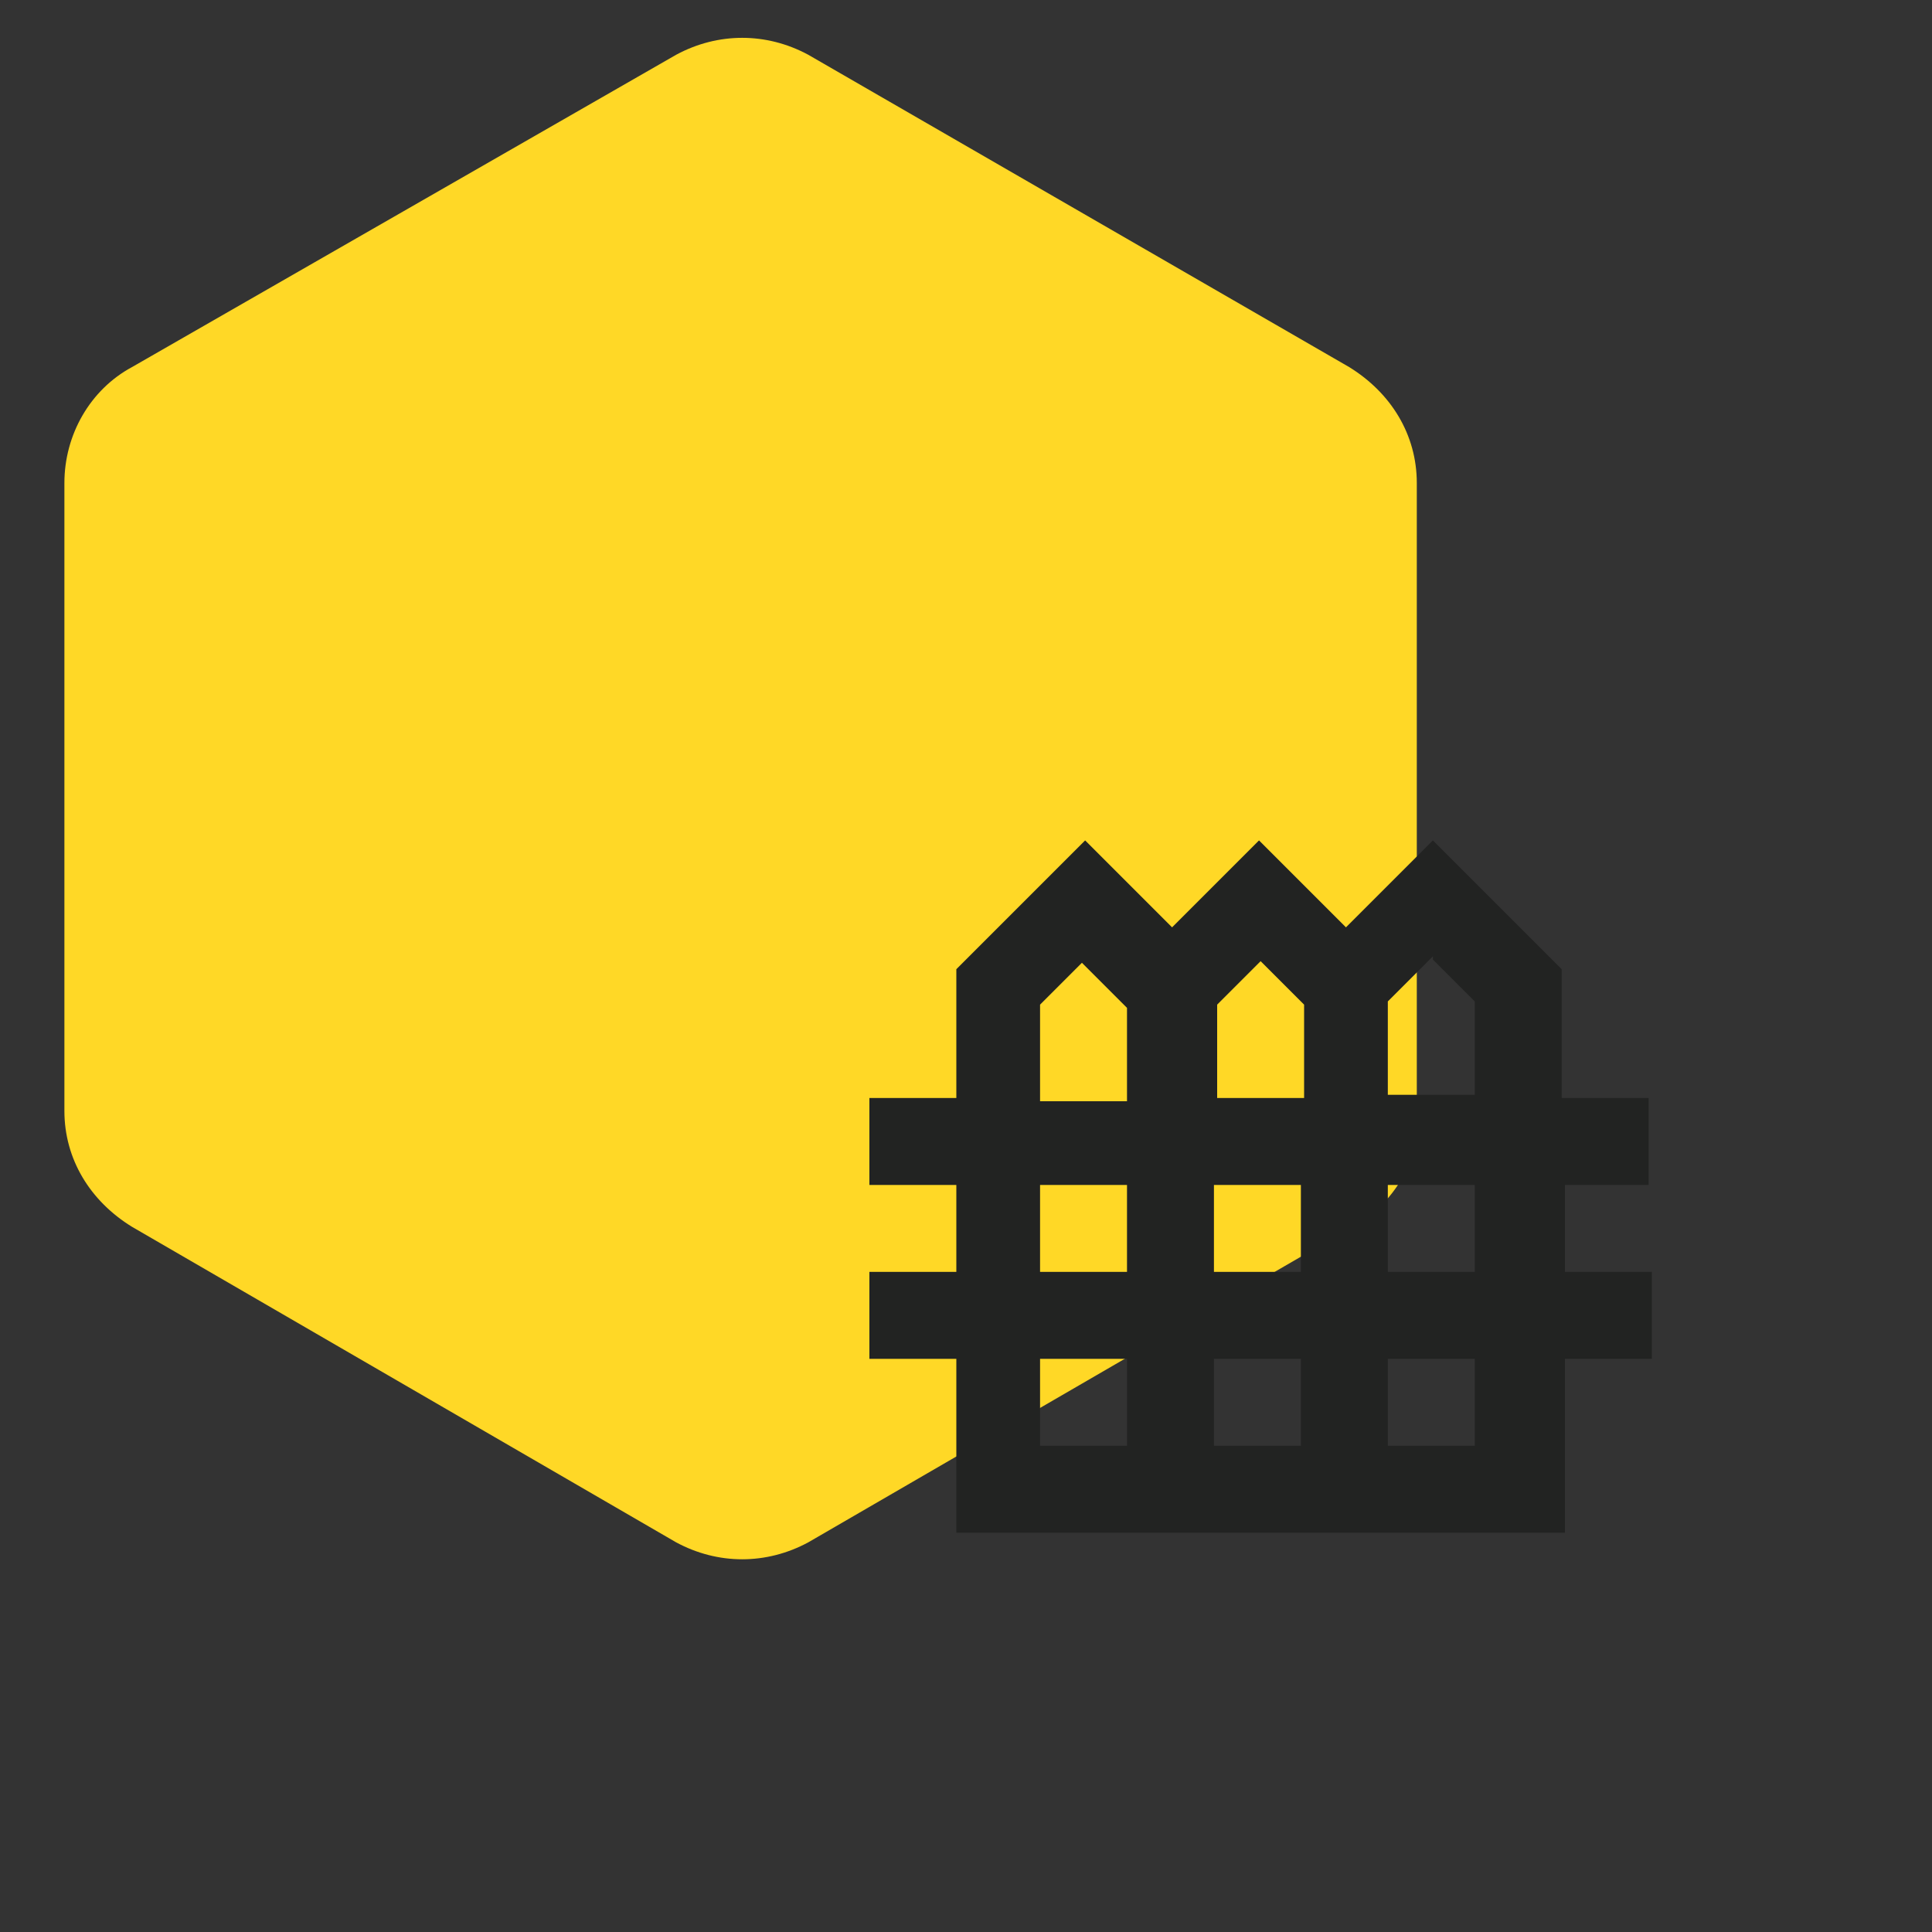 <?xml version="1.0" encoding="UTF-8"?>
<svg id="Layer_1" xmlns="http://www.w3.org/2000/svg" version="1.1" viewBox="0 0 60 60">
  <rect x="0" y="0" width="60" height="60" fill="#333333" stroke="none"/>
  <!-- Generator: Adobe Illustrator 29.1.0, SVG Export Plug-In . SVG Version: 2.1.0 Build 142)  -->
  <defs>
    <style>
      .st0 {
        fill: #e7eef3;
      }

      .st1 {
        fill: #fff;
      }

      .st2 {
        fill-rule: evenodd;
      }

      .st2, .st3 {
        fill: #94a466;
      }

      .st4 {
        fill: #ffd826;
      }

      .st5 {
        fill: #f39200;
      }

      .st6 {
        fill: #222322;
      }

      .st7 {
        fill: #eb5d40;
      }

      .st8 {
        fill: #28b8ce;
      }
    </style>
  </defs>
  <path class="st0" d="M-196,34.5V15c0-1.5-.8-2.8-2.1-3.6l-16.9-9.8c-1.3-.7-2.8-.7-4.1,0l-16.9,9.8c-1.3.7-2.1,2.1-2.1,3.6v19.5c0,1.5.8,2.8,2.1,3.6l16.9,9.8c1.3.7,2.8.7,4.1,0l16.9-9.8c1.3-.7,2.1-2.1,2.1-3.6Z"/>
  <path class="st0" d="M-116,34.5V15c0-1.5-.8-2.8-2.1-3.6l-16.9-9.8c-1.3-.7-2.8-.7-4.1,0l-16.9,9.8c-1.3.7-2.1,2.1-2.1,3.6v19.5c0,1.5.8,2.8,2.1,3.6l16.9,9.8c1.3.7,2.8.7,4.1,0l16.9-9.8c1.3-.7,2.1-2.1,2.1-3.6Z"/>
  <path class="st0" d="M-36,34.5V15c0-1.5-.8-2.8-2.1-3.6L-54.9,1.7c-1.3-.7-2.8-.7-4.1,0l-16.9,9.8c-1.3.7-2.1,2.1-2.1,3.6v19.5c0,1.5.8,2.8,2.1,3.6l16.9,9.8c1.3.7,2.8.7,4.1,0l16.9-9.8c1.3-.7,2.1-2.1,2.1-3.6Z"/>
  <path class="st4" d="M44,34.5V15c0-1.5-.8-2.8-2.1-3.6L25.1,1.7c-1.3-.7-2.8-.7-4.1,0L4.1,11.4c-1.3.7-2.1,2.1-2.1,3.6v19.5c0,1.5.8,2.8,2.1,3.6l16.9,9.8c1.3.7,2.8.7,4.1,0l16.9-9.8c1.3-.7,2.1-2.1,2.1-3.6Z"/>
  <path class="st1" d="M44,114.5v-19.5c0-1.5-.8-2.8-2.1-3.6l-16.9-9.8c-1.3-.7-2.8-.7-4.1,0l-16.9,9.8c-1.3.7-2.1,2.1-2.1,3.6v19.5c0,1.5.8,2.8,2.1,3.6l16.9,9.8c1.3.7,2.8.7,4.1,0l16.9-9.8c1.3-.7,2.1-2.1,2.1-3.6Z"/>
  <g>
    <path class="st8" d="M52,116.6c0-8.4-6.5-14.1-13.8-14.1s-13.8,5.6-13.8,14.2c-.9.5-1.5,1.5-1.5,2.6v3.1c0,1.7,1.4,3.1,3.1,3.1h1.5v-9.3c0-5.9,4.8-10.7,10.7-10.7s10.7,4.8,10.7,10.7v10.9h-12.2v3.1h12.2c1.7,0,3.1-1.4,3.1-3.1v-1.9c.9-.5,1.5-1.4,1.5-2.5v-3.5c0-1.1-.6-2-1.5-2.5Z"/>
    <circle class="st8" cx="33.7" cy="117.8" r="1.5"/>
    <circle class="st8" cx="42.9" cy="117.8" r="1.5"/>
    <path class="st8" d="M47.5,114.8c-.7-4.4-4.5-7.7-9.1-7.7s-9.6,3.8-9.2,9.9c3.8-1.5,6.6-4.9,7.4-9,2,4,6.1,6.8,10.9,6.8Z"/>
  </g>
  <path class="st1" d="M-116,114.5v-19.5c0-1.5-.8-2.8-2.1-3.6l-16.9-9.8c-1.3-.7-2.8-.7-4.1,0l-16.9,9.8c-1.3.7-2.1,2.1-2.1,3.6v19.5c0,1.5.8,2.8,2.1,3.6l16.9,9.8c1.3.7,2.8.7,4.1,0l16.9-9.8c1.3-.7,2.1-2.1,2.1-3.6Z"/>
  <path class="st5" d="M-127.2,107.3h13.2v2.6h2.6v-5.3c0-1.5-1.2-2.6-2.6-2.6h-13.2c-1.4,0-2.6,1.2-2.6,2.6v5.3h2.6v-2.6ZM-116.2,122.6l6.1-6.1-6.1-6.1-1.9,1.9,4.2,4.2-4.2,4.2,1.9,1.9ZM-123.3,120.7l-4.2-4.2,4.2-4.2-1.9-1.9-6.1,6.1,6.1,6.1,1.9-1.9ZM-114.1,125.7h-13.2v-2.6h-2.6v5.3c0,1.5,1.2,2.6,2.6,2.6h13.2c1.5,0,2.6-1.2,2.6-2.6v-5.3h-2.6v2.6Z"/>
  <path class="st1" d="M-36,114.5v-19.5c0-1.5-.8-2.8-2.1-3.6l-16.9-9.8c-1.3-.7-2.8-.7-4.1,0l-16.9,9.8c-1.3.7-2.1,2.1-2.1,3.6v19.5c0,1.5.8,2.8,2.1,3.6l16.9,9.8c1.3.7,2.8.7,4.1,0l16.9-9.8c1.3-.7,2.1-2.1,2.1-3.6Z"/>
  <path class="st7" d="M-29,109.9h-4.4c-.7-1.2-1.7-2.3-2.8-3l2.5-2.5-2.2-2.2-3.4,3.4c-.7-.2-1.4-.3-2.2-.3s-1.5,0-2.2.3l-3.4-3.4-2.2,2.2,2.5,2.5c-1.2.8-2.1,1.8-2.8,3h-4.4v3.1h3.3c0,.5-.1,1-.1,1.6v1.6h-3.1v3.1h3.1v1.6c0,.5,0,1,.1,1.6h-3.3v3.1h4.4c1.6,2.8,4.6,4.7,8.1,4.7s6.5-1.9,8.1-4.7h4.4v-3.1h-3.3c0-.5.1-1,.1-1.6v-1.6h3.1v-3.1h-3.1v-1.6c0-.5,0-1-.1-1.6h3.3v-3.1ZM-38.3,122.3h-6.2v-3.1h6.2v3.1ZM-38.3,116.1h-6.2v-3.1h6.2v3.1Z"/>
  <path class="st1" d="M-196,114.5v-19.5c0-1.5-.8-2.8-2.1-3.6l-16.9-9.8c-1.3-.7-2.8-.7-4.1,0l-16.9,9.8c-1.3.7-2.1,2.1-2.1,3.6v19.5c0,1.5.8,2.8,2.1,3.6l16.9,9.8c1.3.7,2.8.7,4.1,0l16.9-9.8c1.3-.7,2.1-2.1,2.1-3.6Z"/>
  <path class="st2" d="M-190.6,104.9h-21.5c-1.5,0-2.7,1.2-2.7,2.7v18.8c0,1.5,1.2,2.7,2.7,2.7h21.5c1.5,0,2.7-1.2,2.7-2.7v-18.8c0-1.5-1.2-2.7-2.7-2.7ZM-204,123.6h-6.7v-2.7h6.7v2.7ZM-204,118.3h-6.7v-2.7h6.7v2.7ZM-204,112.9h-6.7v-2.7h6.7v2.7ZM-197.5,121l-3.8-3.8,1.9-1.9,1.9,1.9,4.3-4.3,1.9,1.9-6.2,6.1Z"/>
  <g>
    <path class="st3" d="M-210.1,47.4l.4,3.6,2.6-2.5,4.5-12.2c-1.1-.3-2.1-.8-2.9-1.6l-4.6,12.7Z"/>
    <path class="st3" d="M-196.5,34.7c-.8.8-1.8,1.3-2.9,1.6l4.5,12.2,2.6,2.5.4-3.6-4.6-12.7Z"/>
    <path class="st3" d="M-196.2,30.1c0-2.1-1.4-3.9-3.2-4.5v-3.5h-3.2v3.5c-1.9.7-3.2,2.4-3.2,4.5s2.2,4.8,4.8,4.8,4.8-2.2,4.8-4.8ZM-201,31.7c-.9,0-1.6-.7-1.6-1.6s.7-1.6,1.6-1.6,1.6.7,1.6,1.6-.7,1.6-1.6,1.6Z"/>
  </g>
  <path class="st7" d="M-33.5,31.2l-6.8-3.9c-.6-.3-1.3-.3-1.9,0l-6.8,3.9c-.6.3-.9.9-.9,1.6v7.9c0,.7.4,1.3.9,1.6l6.8,3.9c.6.3,1.3.3,1.9,0l6.8-3.9c.6-.3.9-.9.9-1.6v-7.9c0-.7-.4-1.3-.9-1.6ZM-47.5,40.3v-5.7l5,2.9v5.7l-5-2.9ZM-41.3,35.3l-5-2.9,5-2.9,5,2.9-5,2.9ZM-40,43.1v-5.7l5-2.9v5.7l-5,2.9ZM-47.5,24.2h-4.3c-1,0-1.9.8-1.9,1.9v4.3h2.5v-3.7h3.7v-2.5ZM-35.1,24.2h4.3c1,0,1.9.8,1.9,1.9v4.3h-2.5v-3.7h-3.7v-2.5ZM-47.5,49h-4.3c-1,0-1.9-.8-1.9-1.9v-4.3h2.5v3.7h3.7v2.5ZM-35.1,49h4.3c1,0,1.9-.8,1.9-1.9v-4.3h-2.5v3.7h-3.7v2.5Z"/>
  <path class="st5" d="M-116.8,24.7h-13.1c-1.4,0-2.6,1.2-2.6,2.6v18.3c0,1.4,1.1,2.6,2.6,2.6h18.3c1.4,0,2.6-1.2,2.6-2.6v-13.1l-7.8-7.8ZM-126,43c-.7,0-1.3-.6-1.3-1.3s.6-1.3,1.3-1.3,1.3.6,1.3,1.3-.6,1.3-1.3,1.3ZM-126,37.8c-.7,0-1.3-.6-1.3-1.3s.6-1.3,1.3-1.3,1.3.6,1.3,1.3-.6,1.3-1.3,1.3ZM-126,32.6c-.7,0-1.3-.6-1.3-1.3s.6-1.3,1.3-1.3,1.3.6,1.3,1.3-.6,1.3-1.3,1.3ZM-118.1,33.9v-7.2l7.2,7.2h-7.2Z"/>
  <path class="st6" d="M51.2,36.8v-2.7h-2.7v-4l-4-4-2.7,2.7-2.7-2.7-2.7,2.7-2.7-2.7-4,4v4h-2.7v2.7h2.7v2.7h-2.7v2.7h2.7v5.4h18.9v-5.4h2.7v-2.7h-2.7v-2.7h2.7ZM44.5,29.8l1.3,1.3v2.9h-2.7v-2.9l.6-.6.8-.8ZM39.1,29.8l.8.8.6.6v2.9h-2.7v-2.9l.6-.6.8-.8ZM37.7,39.5v-2.7h2.7v2.7h-2.7ZM40.4,42.2v2.7h-2.7v-2.7h2.7ZM32.3,31.2l1.3-1.3.8.8.6.6v2.9h-2.7v-2.9ZM32.3,36.8h2.7v2.7h-2.7v-2.7ZM32.3,42.2h2.7v2.7h-2.7v-2.7ZM45.8,44.9h-2.7v-2.7h2.7v2.7ZM45.8,39.5h-2.7v-2.7h2.7v2.7Z"/>
</svg>